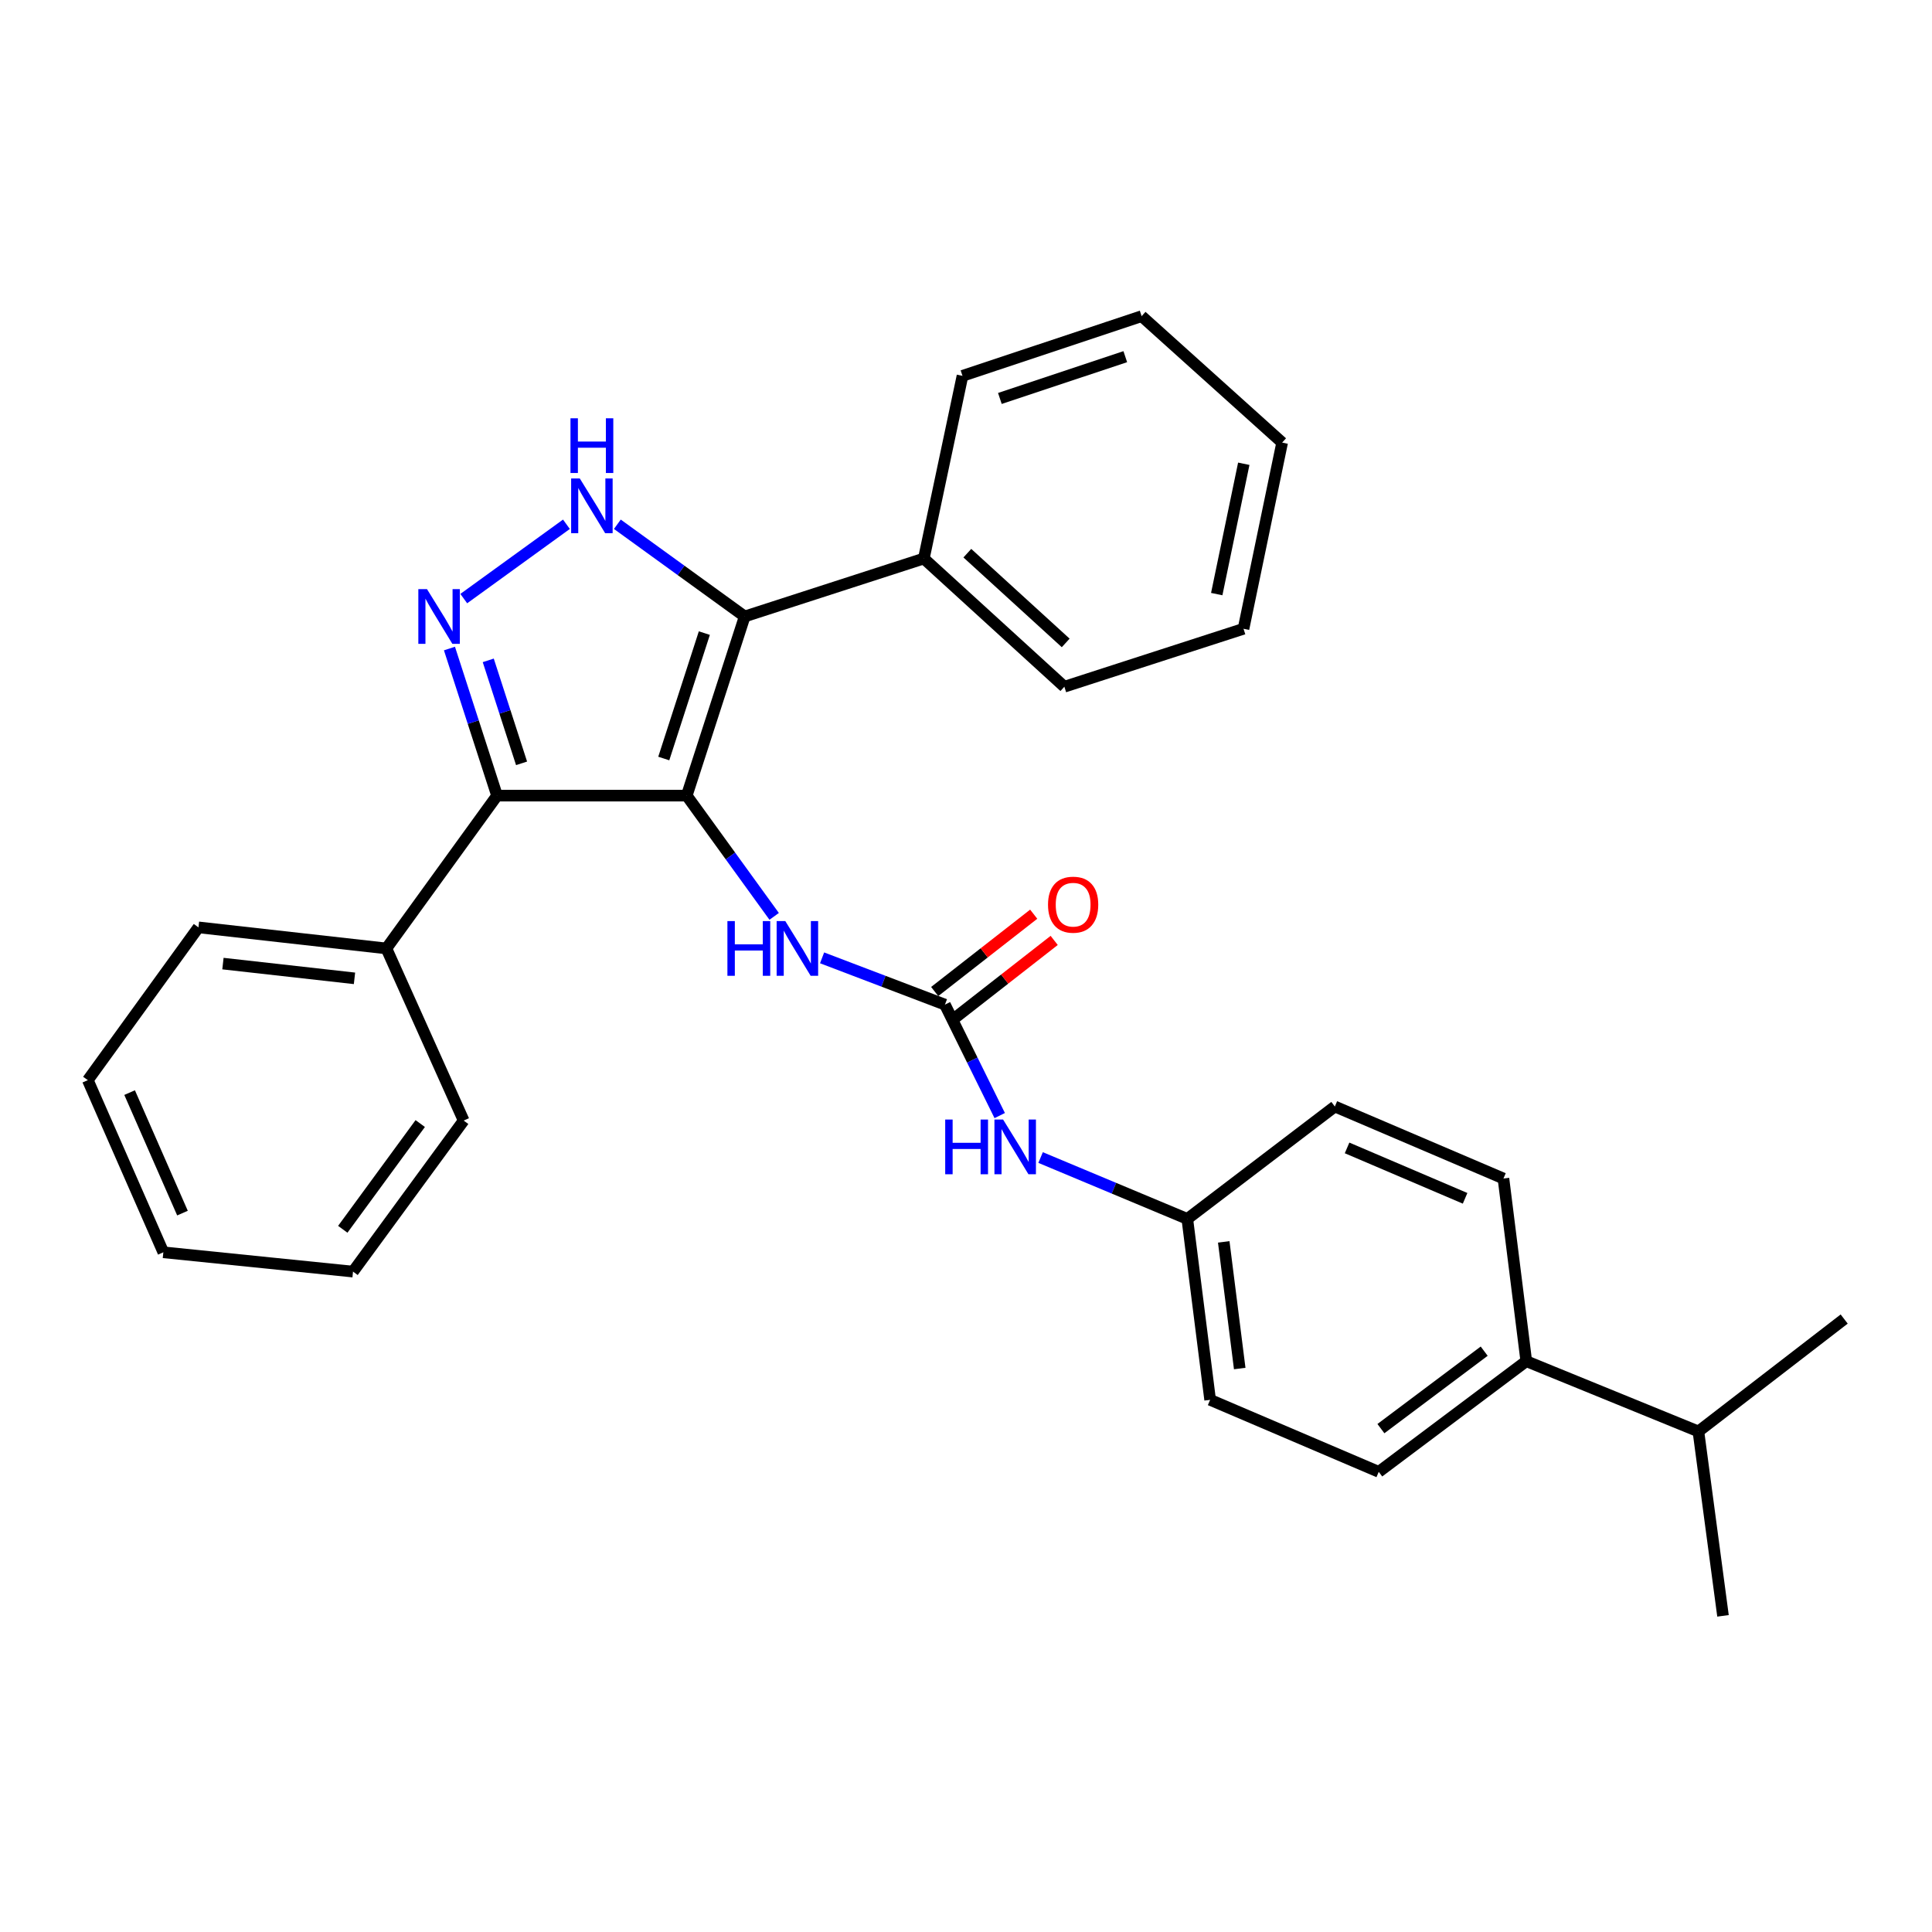 <?xml version='1.0' encoding='iso-8859-1'?>
<svg version='1.1' baseProfile='full'
              xmlns='http://www.w3.org/2000/svg'
                      xmlns:rdkit='http://www.rdkit.org/xml'
                      xmlns:xlink='http://www.w3.org/1999/xlink'
                  xml:space='preserve'
width='1000px' height='1000px' viewBox='0 0 1000 1000'>
<!-- END OF HEADER -->
<rect style='opacity:1.0;fill:#FFFFFF;stroke:none' width='1000' height='1000' x='0' y='0'> </rect>
<path class='bond-0' d='M 257.272,411.819 L 199.993,490.911' style='fill:none;fill-rule:evenodd;stroke:#000000;stroke-width:6px;stroke-linecap:butt;stroke-linejoin:miter;stroke-opacity:1' />
<path class='bond-1' d='M 257.272,411.819 L 355.45,411.819' style='fill:none;fill-rule:evenodd;stroke:#000000;stroke-width:6px;stroke-linecap:butt;stroke-linejoin:miter;stroke-opacity:1' />
<path class='bond-2' d='M 257.272,411.819 L 244.955,373.751' style='fill:none;fill-rule:evenodd;stroke:#000000;stroke-width:6px;stroke-linecap:butt;stroke-linejoin:miter;stroke-opacity:1' />
<path class='bond-2' d='M 244.955,373.751 L 232.638,335.682' style='fill:none;fill-rule:evenodd;stroke:#0000FF;stroke-width:6px;stroke-linecap:butt;stroke-linejoin:miter;stroke-opacity:1' />
<path class='bond-2' d='M 269.961,395.098 L 261.34,368.45' style='fill:none;fill-rule:evenodd;stroke:#000000;stroke-width:6px;stroke-linecap:butt;stroke-linejoin:miter;stroke-opacity:1' />
<path class='bond-2' d='M 261.34,368.45 L 252.718,341.801' style='fill:none;fill-rule:evenodd;stroke:#0000FF;stroke-width:6px;stroke-linecap:butt;stroke-linejoin:miter;stroke-opacity:1' />
<path class='bond-3' d='M 355.45,411.819 L 385.452,319.085' style='fill:none;fill-rule:evenodd;stroke:#000000;stroke-width:6px;stroke-linecap:butt;stroke-linejoin:miter;stroke-opacity:1' />
<path class='bond-3' d='M 343.565,392.608 L 364.567,327.694' style='fill:none;fill-rule:evenodd;stroke:#000000;stroke-width:6px;stroke-linecap:butt;stroke-linejoin:miter;stroke-opacity:1' />
<path class='bond-4' d='M 355.45,411.819 L 378.078,443.065' style='fill:none;fill-rule:evenodd;stroke:#000000;stroke-width:6px;stroke-linecap:butt;stroke-linejoin:miter;stroke-opacity:1' />
<path class='bond-4' d='M 378.078,443.065 L 400.706,474.31' style='fill:none;fill-rule:evenodd;stroke:#0000FF;stroke-width:6px;stroke-linecap:butt;stroke-linejoin:miter;stroke-opacity:1' />
<path class='bond-5' d='M 385.452,319.085 L 352.497,295.223' style='fill:none;fill-rule:evenodd;stroke:#000000;stroke-width:6px;stroke-linecap:butt;stroke-linejoin:miter;stroke-opacity:1' />
<path class='bond-5' d='M 352.497,295.223 L 319.542,271.36' style='fill:none;fill-rule:evenodd;stroke:#0000FF;stroke-width:6px;stroke-linecap:butt;stroke-linejoin:miter;stroke-opacity:1' />
<path class='bond-6' d='M 385.452,319.085 L 478.177,289.092' style='fill:none;fill-rule:evenodd;stroke:#000000;stroke-width:6px;stroke-linecap:butt;stroke-linejoin:miter;stroke-opacity:1' />
<path class='bond-7' d='M 293.179,271.36 L 240.043,309.835' style='fill:none;fill-rule:evenodd;stroke:#0000FF;stroke-width:6px;stroke-linecap:butt;stroke-linejoin:miter;stroke-opacity:1' />
<path class='bond-8' d='M 713.635,761.825 L 790,704.546' style='fill:none;fill-rule:evenodd;stroke:#000000;stroke-width:6px;stroke-linecap:butt;stroke-linejoin:miter;stroke-opacity:1' />
<path class='bond-8' d='M 714.756,739.456 L 768.212,699.361' style='fill:none;fill-rule:evenodd;stroke:#000000;stroke-width:6px;stroke-linecap:butt;stroke-linejoin:miter;stroke-opacity:1' />
<path class='bond-9' d='M 713.635,761.825 L 626.363,724.551' style='fill:none;fill-rule:evenodd;stroke:#000000;stroke-width:6px;stroke-linecap:butt;stroke-linejoin:miter;stroke-opacity:1' />
<path class='bond-10' d='M 425.511,495.78 L 457.302,507.888' style='fill:none;fill-rule:evenodd;stroke:#0000FF;stroke-width:6px;stroke-linecap:butt;stroke-linejoin:miter;stroke-opacity:1' />
<path class='bond-10' d='M 457.302,507.888 L 489.093,519.995' style='fill:none;fill-rule:evenodd;stroke:#000000;stroke-width:6px;stroke-linecap:butt;stroke-linejoin:miter;stroke-opacity:1' />
<path class='bond-11' d='M 489.093,519.995 L 503.273,548.708' style='fill:none;fill-rule:evenodd;stroke:#000000;stroke-width:6px;stroke-linecap:butt;stroke-linejoin:miter;stroke-opacity:1' />
<path class='bond-11' d='M 503.273,548.708 L 517.452,577.421' style='fill:none;fill-rule:evenodd;stroke:#0000FF;stroke-width:6px;stroke-linecap:butt;stroke-linejoin:miter;stroke-opacity:1' />
<path class='bond-12' d='M 494.393,526.782 L 520.019,506.771' style='fill:none;fill-rule:evenodd;stroke:#000000;stroke-width:6px;stroke-linecap:butt;stroke-linejoin:miter;stroke-opacity:1' />
<path class='bond-12' d='M 520.019,506.771 L 545.646,486.761' style='fill:none;fill-rule:evenodd;stroke:#FF0000;stroke-width:6px;stroke-linecap:butt;stroke-linejoin:miter;stroke-opacity:1' />
<path class='bond-12' d='M 483.794,513.209 L 509.421,493.198' style='fill:none;fill-rule:evenodd;stroke:#000000;stroke-width:6px;stroke-linecap:butt;stroke-linejoin:miter;stroke-opacity:1' />
<path class='bond-12' d='M 509.421,493.198 L 535.047,473.188' style='fill:none;fill-rule:evenodd;stroke:#FF0000;stroke-width:6px;stroke-linecap:butt;stroke-linejoin:miter;stroke-opacity:1' />
<path class='bond-13' d='M 538.613,599.137 L 576.58,615.022' style='fill:none;fill-rule:evenodd;stroke:#0000FF;stroke-width:6px;stroke-linecap:butt;stroke-linejoin:miter;stroke-opacity:1' />
<path class='bond-13' d='M 576.58,615.022 L 614.548,630.907' style='fill:none;fill-rule:evenodd;stroke:#000000;stroke-width:6px;stroke-linecap:butt;stroke-linejoin:miter;stroke-opacity:1' />
<path class='bond-14' d='M 790,704.546 L 778.184,610.003' style='fill:none;fill-rule:evenodd;stroke:#000000;stroke-width:6px;stroke-linecap:butt;stroke-linejoin:miter;stroke-opacity:1' />
<path class='bond-15' d='M 790,704.546 L 879.089,740.911' style='fill:none;fill-rule:evenodd;stroke:#000000;stroke-width:6px;stroke-linecap:butt;stroke-linejoin:miter;stroke-opacity:1' />
<path class='bond-16' d='M 778.184,610.003 L 690.913,572.73' style='fill:none;fill-rule:evenodd;stroke:#000000;stroke-width:6px;stroke-linecap:butt;stroke-linejoin:miter;stroke-opacity:1' />
<path class='bond-16' d='M 758.33,620.249 L 697.24,594.158' style='fill:none;fill-rule:evenodd;stroke:#000000;stroke-width:6px;stroke-linecap:butt;stroke-linejoin:miter;stroke-opacity:1' />
<path class='bond-17' d='M 199.993,490.911 L 102.724,480.005' style='fill:none;fill-rule:evenodd;stroke:#000000;stroke-width:6px;stroke-linecap:butt;stroke-linejoin:miter;stroke-opacity:1' />
<path class='bond-17' d='M 183.484,506.389 L 115.395,498.754' style='fill:none;fill-rule:evenodd;stroke:#000000;stroke-width:6px;stroke-linecap:butt;stroke-linejoin:miter;stroke-opacity:1' />
<path class='bond-18' d='M 199.993,490.911 L 239.993,580.001' style='fill:none;fill-rule:evenodd;stroke:#000000;stroke-width:6px;stroke-linecap:butt;stroke-linejoin:miter;stroke-opacity:1' />
<path class='bond-19' d='M 478.177,289.092 L 550.907,355.45' style='fill:none;fill-rule:evenodd;stroke:#000000;stroke-width:6px;stroke-linecap:butt;stroke-linejoin:miter;stroke-opacity:1' />
<path class='bond-19' d='M 500.694,286.324 L 551.604,332.775' style='fill:none;fill-rule:evenodd;stroke:#000000;stroke-width:6px;stroke-linecap:butt;stroke-linejoin:miter;stroke-opacity:1' />
<path class='bond-20' d='M 478.177,289.092 L 498.182,194.54' style='fill:none;fill-rule:evenodd;stroke:#000000;stroke-width:6px;stroke-linecap:butt;stroke-linejoin:miter;stroke-opacity:1' />
<path class='bond-21' d='M 550.907,355.45 L 643.641,325.457' style='fill:none;fill-rule:evenodd;stroke:#000000;stroke-width:6px;stroke-linecap:butt;stroke-linejoin:miter;stroke-opacity:1' />
<path class='bond-22' d='M 643.641,325.457 L 663.637,229.087' style='fill:none;fill-rule:evenodd;stroke:#000000;stroke-width:6px;stroke-linecap:butt;stroke-linejoin:miter;stroke-opacity:1' />
<path class='bond-22' d='M 629.779,307.503 L 643.776,240.044' style='fill:none;fill-rule:evenodd;stroke:#000000;stroke-width:6px;stroke-linecap:butt;stroke-linejoin:miter;stroke-opacity:1' />
<path class='bond-23' d='M 663.637,229.087 L 590.907,163.638' style='fill:none;fill-rule:evenodd;stroke:#000000;stroke-width:6px;stroke-linecap:butt;stroke-linejoin:miter;stroke-opacity:1' />
<path class='bond-24' d='M 590.907,163.638 L 498.182,194.54' style='fill:none;fill-rule:evenodd;stroke:#000000;stroke-width:6px;stroke-linecap:butt;stroke-linejoin:miter;stroke-opacity:1' />
<path class='bond-24' d='M 582.443,184.611 L 517.536,206.242' style='fill:none;fill-rule:evenodd;stroke:#000000;stroke-width:6px;stroke-linecap:butt;stroke-linejoin:miter;stroke-opacity:1' />
<path class='bond-25' d='M 102.724,480.005 L 45.455,559.087' style='fill:none;fill-rule:evenodd;stroke:#000000;stroke-width:6px;stroke-linecap:butt;stroke-linejoin:miter;stroke-opacity:1' />
<path class='bond-26' d='M 45.455,559.087 L 84.546,648.186' style='fill:none;fill-rule:evenodd;stroke:#000000;stroke-width:6px;stroke-linecap:butt;stroke-linejoin:miter;stroke-opacity:1' />
<path class='bond-26' d='M 67.088,565.533 L 94.452,627.902' style='fill:none;fill-rule:evenodd;stroke:#000000;stroke-width:6px;stroke-linecap:butt;stroke-linejoin:miter;stroke-opacity:1' />
<path class='bond-27' d='M 84.546,648.186 L 182.724,658.183' style='fill:none;fill-rule:evenodd;stroke:#000000;stroke-width:6px;stroke-linecap:butt;stroke-linejoin:miter;stroke-opacity:1' />
<path class='bond-28' d='M 182.724,658.183 L 239.993,580.001' style='fill:none;fill-rule:evenodd;stroke:#000000;stroke-width:6px;stroke-linecap:butt;stroke-linejoin:miter;stroke-opacity:1' />
<path class='bond-28' d='M 177.422,636.28 L 217.51,581.552' style='fill:none;fill-rule:evenodd;stroke:#000000;stroke-width:6px;stroke-linecap:butt;stroke-linejoin:miter;stroke-opacity:1' />
<path class='bond-29' d='M 690.913,572.73 L 614.548,630.907' style='fill:none;fill-rule:evenodd;stroke:#000000;stroke-width:6px;stroke-linecap:butt;stroke-linejoin:miter;stroke-opacity:1' />
<path class='bond-30' d='M 614.548,630.907 L 626.363,724.551' style='fill:none;fill-rule:evenodd;stroke:#000000;stroke-width:6px;stroke-linecap:butt;stroke-linejoin:miter;stroke-opacity:1' />
<path class='bond-30' d='M 633.405,642.798 L 641.676,708.349' style='fill:none;fill-rule:evenodd;stroke:#000000;stroke-width:6px;stroke-linecap:butt;stroke-linejoin:miter;stroke-opacity:1' />
<path class='bond-31' d='M 879.089,740.911 L 891.823,836.362' style='fill:none;fill-rule:evenodd;stroke:#000000;stroke-width:6px;stroke-linecap:butt;stroke-linejoin:miter;stroke-opacity:1' />
<path class='bond-32' d='M 879.089,740.911 L 954.545,682.733' style='fill:none;fill-rule:evenodd;stroke:#000000;stroke-width:6px;stroke-linecap:butt;stroke-linejoin:miter;stroke-opacity:1' />
<path  class='atom-3' d='M 300.101 247.656
L 309.381 262.656
Q 310.301 264.136, 311.781 266.816
Q 313.261 269.496, 313.341 269.656
L 313.341 247.656
L 317.101 247.656
L 317.101 275.976
L 313.221 275.976
L 303.261 259.576
Q 302.101 257.656, 300.861 255.456
Q 299.661 253.256, 299.301 252.576
L 299.301 275.976
L 295.621 275.976
L 295.621 247.656
L 300.101 247.656
' fill='#0000FF'/>
<path  class='atom-3' d='M 295.281 216.504
L 299.121 216.504
L 299.121 228.544
L 313.601 228.544
L 313.601 216.504
L 317.441 216.504
L 317.441 244.824
L 313.601 244.824
L 313.601 231.744
L 299.121 231.744
L 299.121 244.824
L 295.281 244.824
L 295.281 216.504
' fill='#0000FF'/>
<path  class='atom-4' d='M 221.009 304.925
L 230.289 319.925
Q 231.209 321.405, 232.689 324.085
Q 234.169 326.765, 234.249 326.925
L 234.249 304.925
L 238.009 304.925
L 238.009 333.245
L 234.129 333.245
L 224.169 316.845
Q 223.009 314.925, 221.769 312.725
Q 220.569 310.525, 220.209 309.845
L 220.209 333.245
L 216.529 333.245
L 216.529 304.925
L 221.009 304.925
' fill='#0000FF'/>
<path  class='atom-6' d='M 376.508 476.751
L 380.348 476.751
L 380.348 488.791
L 394.828 488.791
L 394.828 476.751
L 398.668 476.751
L 398.668 505.071
L 394.828 505.071
L 394.828 491.991
L 380.348 491.991
L 380.348 505.071
L 376.508 505.071
L 376.508 476.751
' fill='#0000FF'/>
<path  class='atom-6' d='M 406.468 476.751
L 415.748 491.751
Q 416.668 493.231, 418.148 495.911
Q 419.628 498.591, 419.708 498.751
L 419.708 476.751
L 423.468 476.751
L 423.468 505.071
L 419.588 505.071
L 409.628 488.671
Q 408.468 486.751, 407.228 484.551
Q 406.028 482.351, 405.668 481.671
L 405.668 505.071
L 401.988 505.071
L 401.988 476.751
L 406.468 476.751
' fill='#0000FF'/>
<path  class='atom-8' d='M 489.238 579.474
L 493.078 579.474
L 493.078 591.514
L 507.558 591.514
L 507.558 579.474
L 511.398 579.474
L 511.398 607.794
L 507.558 607.794
L 507.558 594.714
L 493.078 594.714
L 493.078 607.794
L 489.238 607.794
L 489.238 579.474
' fill='#0000FF'/>
<path  class='atom-8' d='M 519.198 579.474
L 528.478 594.474
Q 529.398 595.954, 530.878 598.634
Q 532.358 601.314, 532.438 601.474
L 532.438 579.474
L 536.198 579.474
L 536.198 607.794
L 532.318 607.794
L 522.358 591.394
Q 521.198 589.474, 519.958 587.274
Q 518.758 585.074, 518.398 584.394
L 518.398 607.794
L 514.718 607.794
L 514.718 579.474
L 519.198 579.474
' fill='#0000FF'/>
<path  class='atom-9' d='M 542.451 468.26
Q 542.451 461.46, 545.811 457.66
Q 549.171 453.86, 555.451 453.86
Q 561.731 453.86, 565.091 457.66
Q 568.451 461.46, 568.451 468.26
Q 568.451 475.14, 565.051 479.06
Q 561.651 482.94, 555.451 482.94
Q 549.211 482.94, 545.811 479.06
Q 542.451 475.18, 542.451 468.26
M 555.451 479.74
Q 559.771 479.74, 562.091 476.86
Q 564.451 473.94, 564.451 468.26
Q 564.451 462.7, 562.091 459.9
Q 559.771 457.06, 555.451 457.06
Q 551.131 457.06, 548.771 459.86
Q 546.451 462.66, 546.451 468.26
Q 546.451 473.98, 548.771 476.86
Q 551.131 479.74, 555.451 479.74
' fill='#FF0000'/>
</svg>
